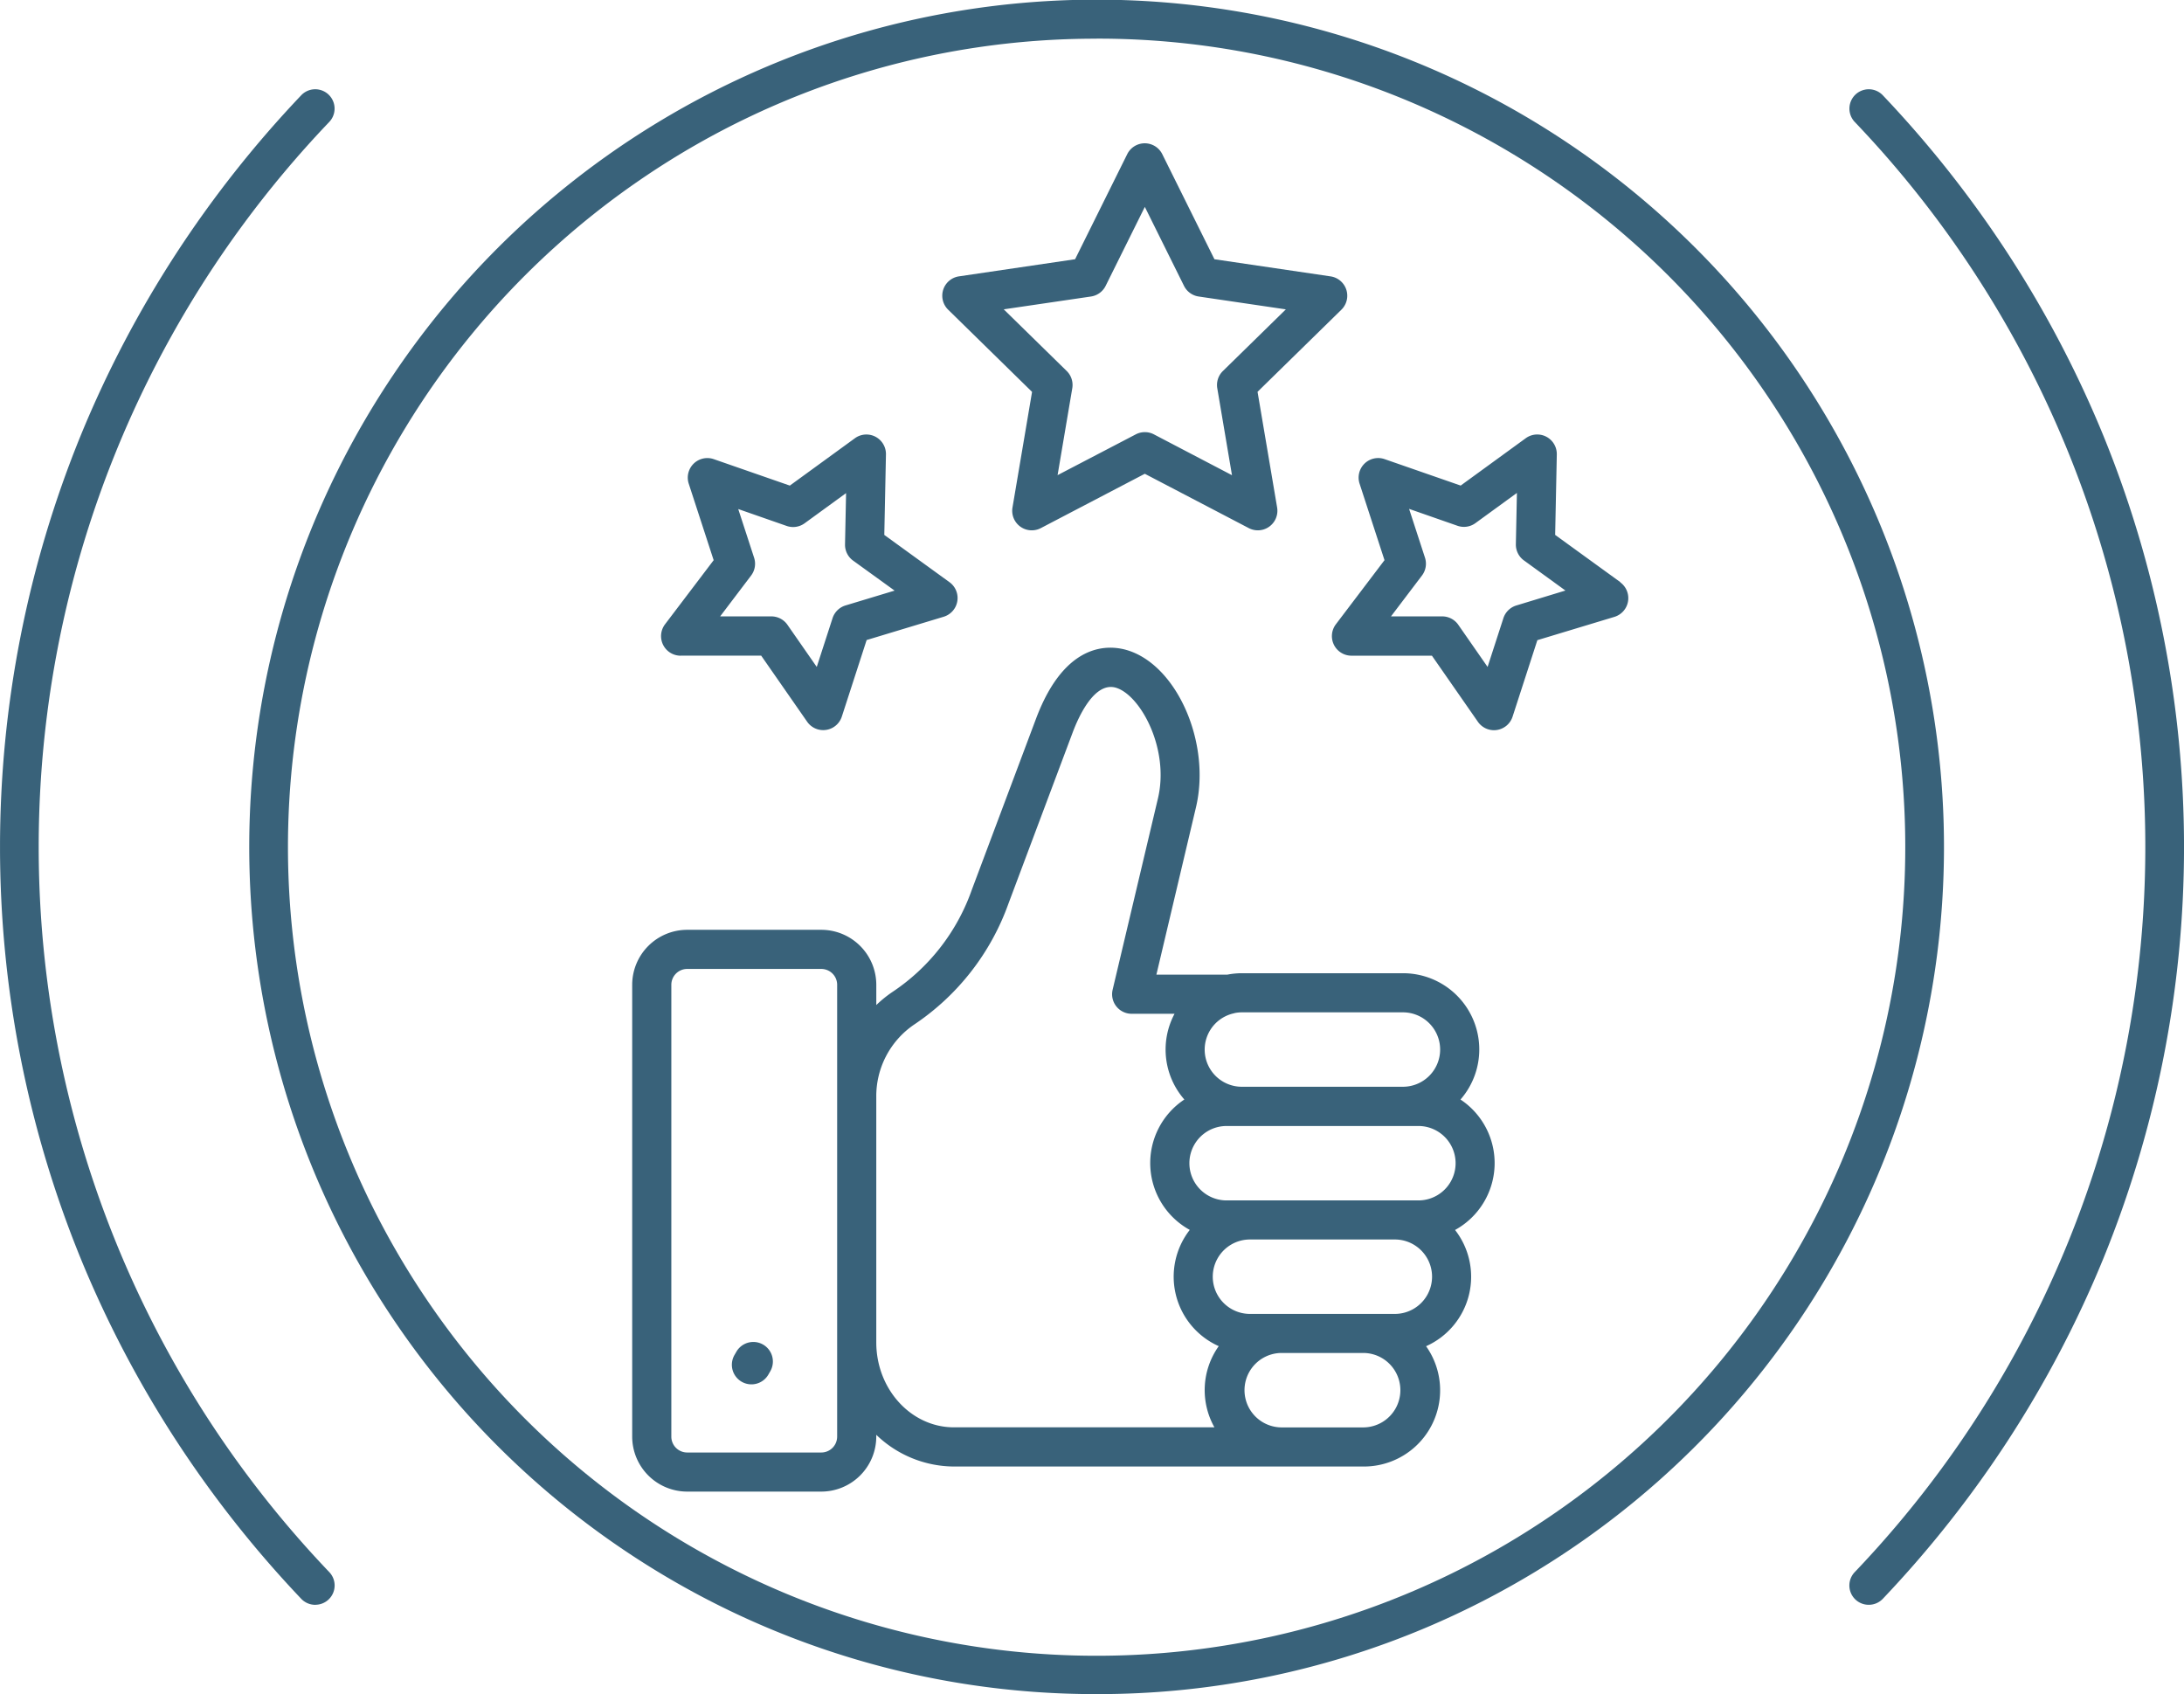 <svg xmlns="http://www.w3.org/2000/svg" xmlns:xlink="http://www.w3.org/1999/xlink" width="180.902" height="140.316" viewBox="0 0 180.902 140.316">
  <defs>
    <clipPath id="clip-path">
      <rect id="Rettangolo_20" data-name="Rettangolo 20" width="180.902" height="140.316" fill="none"/>
    </clipPath>
  </defs>
  <g id="Raggruppa_13" data-name="Raggruppa 13" clip-path="url(#clip-path)">
    <path id="Tracciato_43" data-name="Tracciato 43" d="M90.834,140.316a69.84,69.84,0,0,1-39.228-11.984A70.365,70.365,0,0,1,26.187,97.465a70.062,70.062,0,0,1,6.469-66.536A70.361,70.361,0,0,1,63.524,5.513a70.074,70.074,0,0,1,66.538,6.468,70.357,70.357,0,0,1,25.418,30.865,70.067,70.067,0,0,1-6.469,66.537A70.365,70.365,0,0,1,118.144,134.8,69.719,69.719,0,0,1,90.834,140.316Zm0-137.111A66.638,66.638,0,0,0,53.4,14.638,67.15,67.15,0,0,0,29.14,44.1a66.861,66.861,0,0,0,6.173,63.493,67.159,67.159,0,0,0,29.46,24.26,66.862,66.862,0,0,0,63.494-6.173,67.159,67.159,0,0,0,24.26-29.46,66.857,66.857,0,0,0-6.173-63.492,67.156,67.156,0,0,0-29.46-24.258A66.538,66.538,0,0,0,90.834,3.2Z" fill="#39627a"/>
    <path id="Tracciato_44" data-name="Tracciato 44" d="M26.111,132.921a1.6,1.6,0,0,1-1.162-.5,91.766,91.766,0,0,1-10.4-13.175,90.578,90.578,0,0,1-7.854-14.983,90.255,90.255,0,0,1,0-68.218,90.546,90.546,0,0,1,7.854-14.981,91.713,91.713,0,0,1,10.4-13.172A1.6,1.6,0,0,1,27.273,10.1a86.96,86.96,0,0,0,0,120.11,1.6,1.6,0,0,1-1.162,2.707Z" fill="#39627a"/>
    <path id="Tracciato_45" data-name="Tracciato 45" d="M154.791,132.919a1.6,1.6,0,0,1-1.161-2.708,86.96,86.96,0,0,0,0-120.11,1.6,1.6,0,1,1,2.324-2.209,91.765,91.765,0,0,1,10.4,13.175A90.578,90.578,0,0,1,174.21,36.05a90.255,90.255,0,0,1,0,68.218,90.545,90.545,0,0,1-7.854,14.981,91.712,91.712,0,0,1-10.4,13.172A1.6,1.6,0,0,1,154.791,132.919Z" fill="#39627a"/>
    <path id="Tracciato_46" data-name="Tracciato 46" d="M120.975,91.069a6.313,6.313,0,0,0-4.768-10.461H102.869a6.386,6.386,0,0,0-1.205.117H95.785l3.278-13.859c1.256-5.309-1.557-11.753-5.678-13.008-1.467-.448-5.147-.79-7.574,5.678L80.5,73.687a16.894,16.894,0,0,1-6.63,8.507,10.031,10.031,0,0,0-1.286,1.05V81.566a4.558,4.558,0,0,0-4.553-4.553H56.919a4.558,4.558,0,0,0-4.554,4.553v37.423a4.558,4.558,0,0,0,4.554,4.554H68.028a4.558,4.558,0,0,0,4.554-4.554v-.15a9.326,9.326,0,0,0,6.44,2.627h33.942a6.312,6.312,0,0,0,5.159-9.964,6.3,6.3,0,0,0,2.4-9.628,6.317,6.317,0,0,0,.449-10.805Zm-1.687-4.139a3.085,3.085,0,0,1-3.082,3.082H102.869a3.077,3.077,0,0,1-.7-6.075.834.834,0,0,0,.1-.028,3.043,3.043,0,0,1,.6-.061h13.337A3.086,3.086,0,0,1,119.288,86.93ZM69.341,118.992a1.313,1.313,0,0,1-1.313,1.313H56.92a1.314,1.314,0,0,1-1.313-1.313V81.567a1.314,1.314,0,0,1,1.313-1.313H68.029a1.313,1.313,0,0,1,1.313,1.313v37.425Zm3.242-7.806V90.89a7.169,7.169,0,0,1,3.094-6,20.251,20.251,0,0,0,7.857-10.057l5.311-14.151c.487-1.3,1.809-4.26,3.6-3.717,2.028.619,4.438,5.061,3.469,9.162L92.16,81.976a1.619,1.619,0,0,0,1.577,1.992h3.551a6.29,6.29,0,0,0,.812,7.1,6.316,6.316,0,0,0,.449,10.8,6.3,6.3,0,0,0,2.4,9.628,6.284,6.284,0,0,0-.357,6.724l-21.571,0C75.473,118.225,72.583,115.067,72.583,111.186Zm40.383,7.04h-6.855a3.083,3.083,0,0,1,0-6.165h6.855a3.083,3.083,0,0,1,0,6.165m2.57-9.4h-12a3.082,3.082,0,1,1,0-6.164h12a3.082,3.082,0,0,1,0,6.164m1.946-9.4H101.6a3.082,3.082,0,1,1,0-6.164h15.886a3.082,3.082,0,1,1,0,6.164m-32-66.967-1.622,9.582a1.62,1.62,0,0,0,2.349,1.7l8.612-4.5,8.612,4.5a1.621,1.621,0,0,0,2.348-1.707l-1.622-9.582,6.945-6.8a1.62,1.62,0,0,0-.9-2.761l-9.615-1.418L96.27,12.766a1.62,1.62,0,0,0-2.9,0l-4.319,8.705-9.615,1.418a1.62,1.62,0,0,0-.9,2.761Zm4.88-7.9a1.62,1.62,0,0,0,1.215-.882l3.246-6.54,3.245,6.54a1.62,1.62,0,0,0,1.215.882l7.221,1.065-5.216,5.107a1.619,1.619,0,0,0-.464,1.428l1.218,7.2-6.468-3.383a1.623,1.623,0,0,0-1.5,0L87.6,39.354l1.218-7.2a1.623,1.623,0,0,0-.464-1.428L83.14,25.621Zm43.848,23.659-5.4-3.914.137-6.664a1.621,1.621,0,0,0-2.573-1.344l-5.39,3.922-6.3-2.19a1.62,1.62,0,0,0-2.073,2.032l2.064,6.337-4.028,5.311a1.621,1.621,0,0,0,1.292,2.6h0l6.664,0,3.806,5.472a1.623,1.623,0,0,0,1.33.7,1.6,1.6,0,0,0,.238-.017,1.621,1.621,0,0,0,1.305-1.1l2.055-6.341,6.382-1.929a1.621,1.621,0,0,0,.481-2.863ZM125.6,50.149a1.626,1.626,0,0,0-1.073,1.051l-1.309,4.039-2.424-3.486a1.621,1.621,0,0,0-1.331-.7h0l-4.247,0,2.566-3.384a1.62,1.62,0,0,0,.249-1.482l-1.315-4.038,4.011,1.4a1.617,1.617,0,0,0,1.485-.221l3.435-2.5-.087,4.245a1.617,1.617,0,0,0,.669,1.345l3.436,2.494ZM56.383,54.305h0l6.667,0,3.806,5.472a1.621,1.621,0,0,0,2.873-.424l2.055-6.341,6.381-1.929a1.62,1.62,0,0,0,.482-2.863l-5.4-3.914.137-6.664a1.62,1.62,0,0,0-2.572-1.344l-5.39,3.922-6.3-2.19a1.62,1.62,0,0,0-2.073,2.032l2.064,6.336-4.029,5.311a1.622,1.622,0,0,0,1.29,2.6ZM62.465,46.2l-1.316-4.038,4.012,1.4a1.617,1.617,0,0,0,1.485-.22l3.435-2.5-.087,4.246a1.615,1.615,0,0,0,.669,1.345L74.1,48.918l-4.066,1.229A1.625,1.625,0,0,0,68.961,51.2l-1.309,4.039-2.425-3.486a1.62,1.62,0,0,0-1.33-.7h0l-4.247,0,2.565-3.384A1.614,1.614,0,0,0,62.465,46.2Zm1.336,67.38-.146.254a1.621,1.621,0,1,1-2.808-1.62l.147-.254a1.62,1.62,0,1,1,2.807,1.62Z" fill="#39627a"/>
  </g>
</svg>
